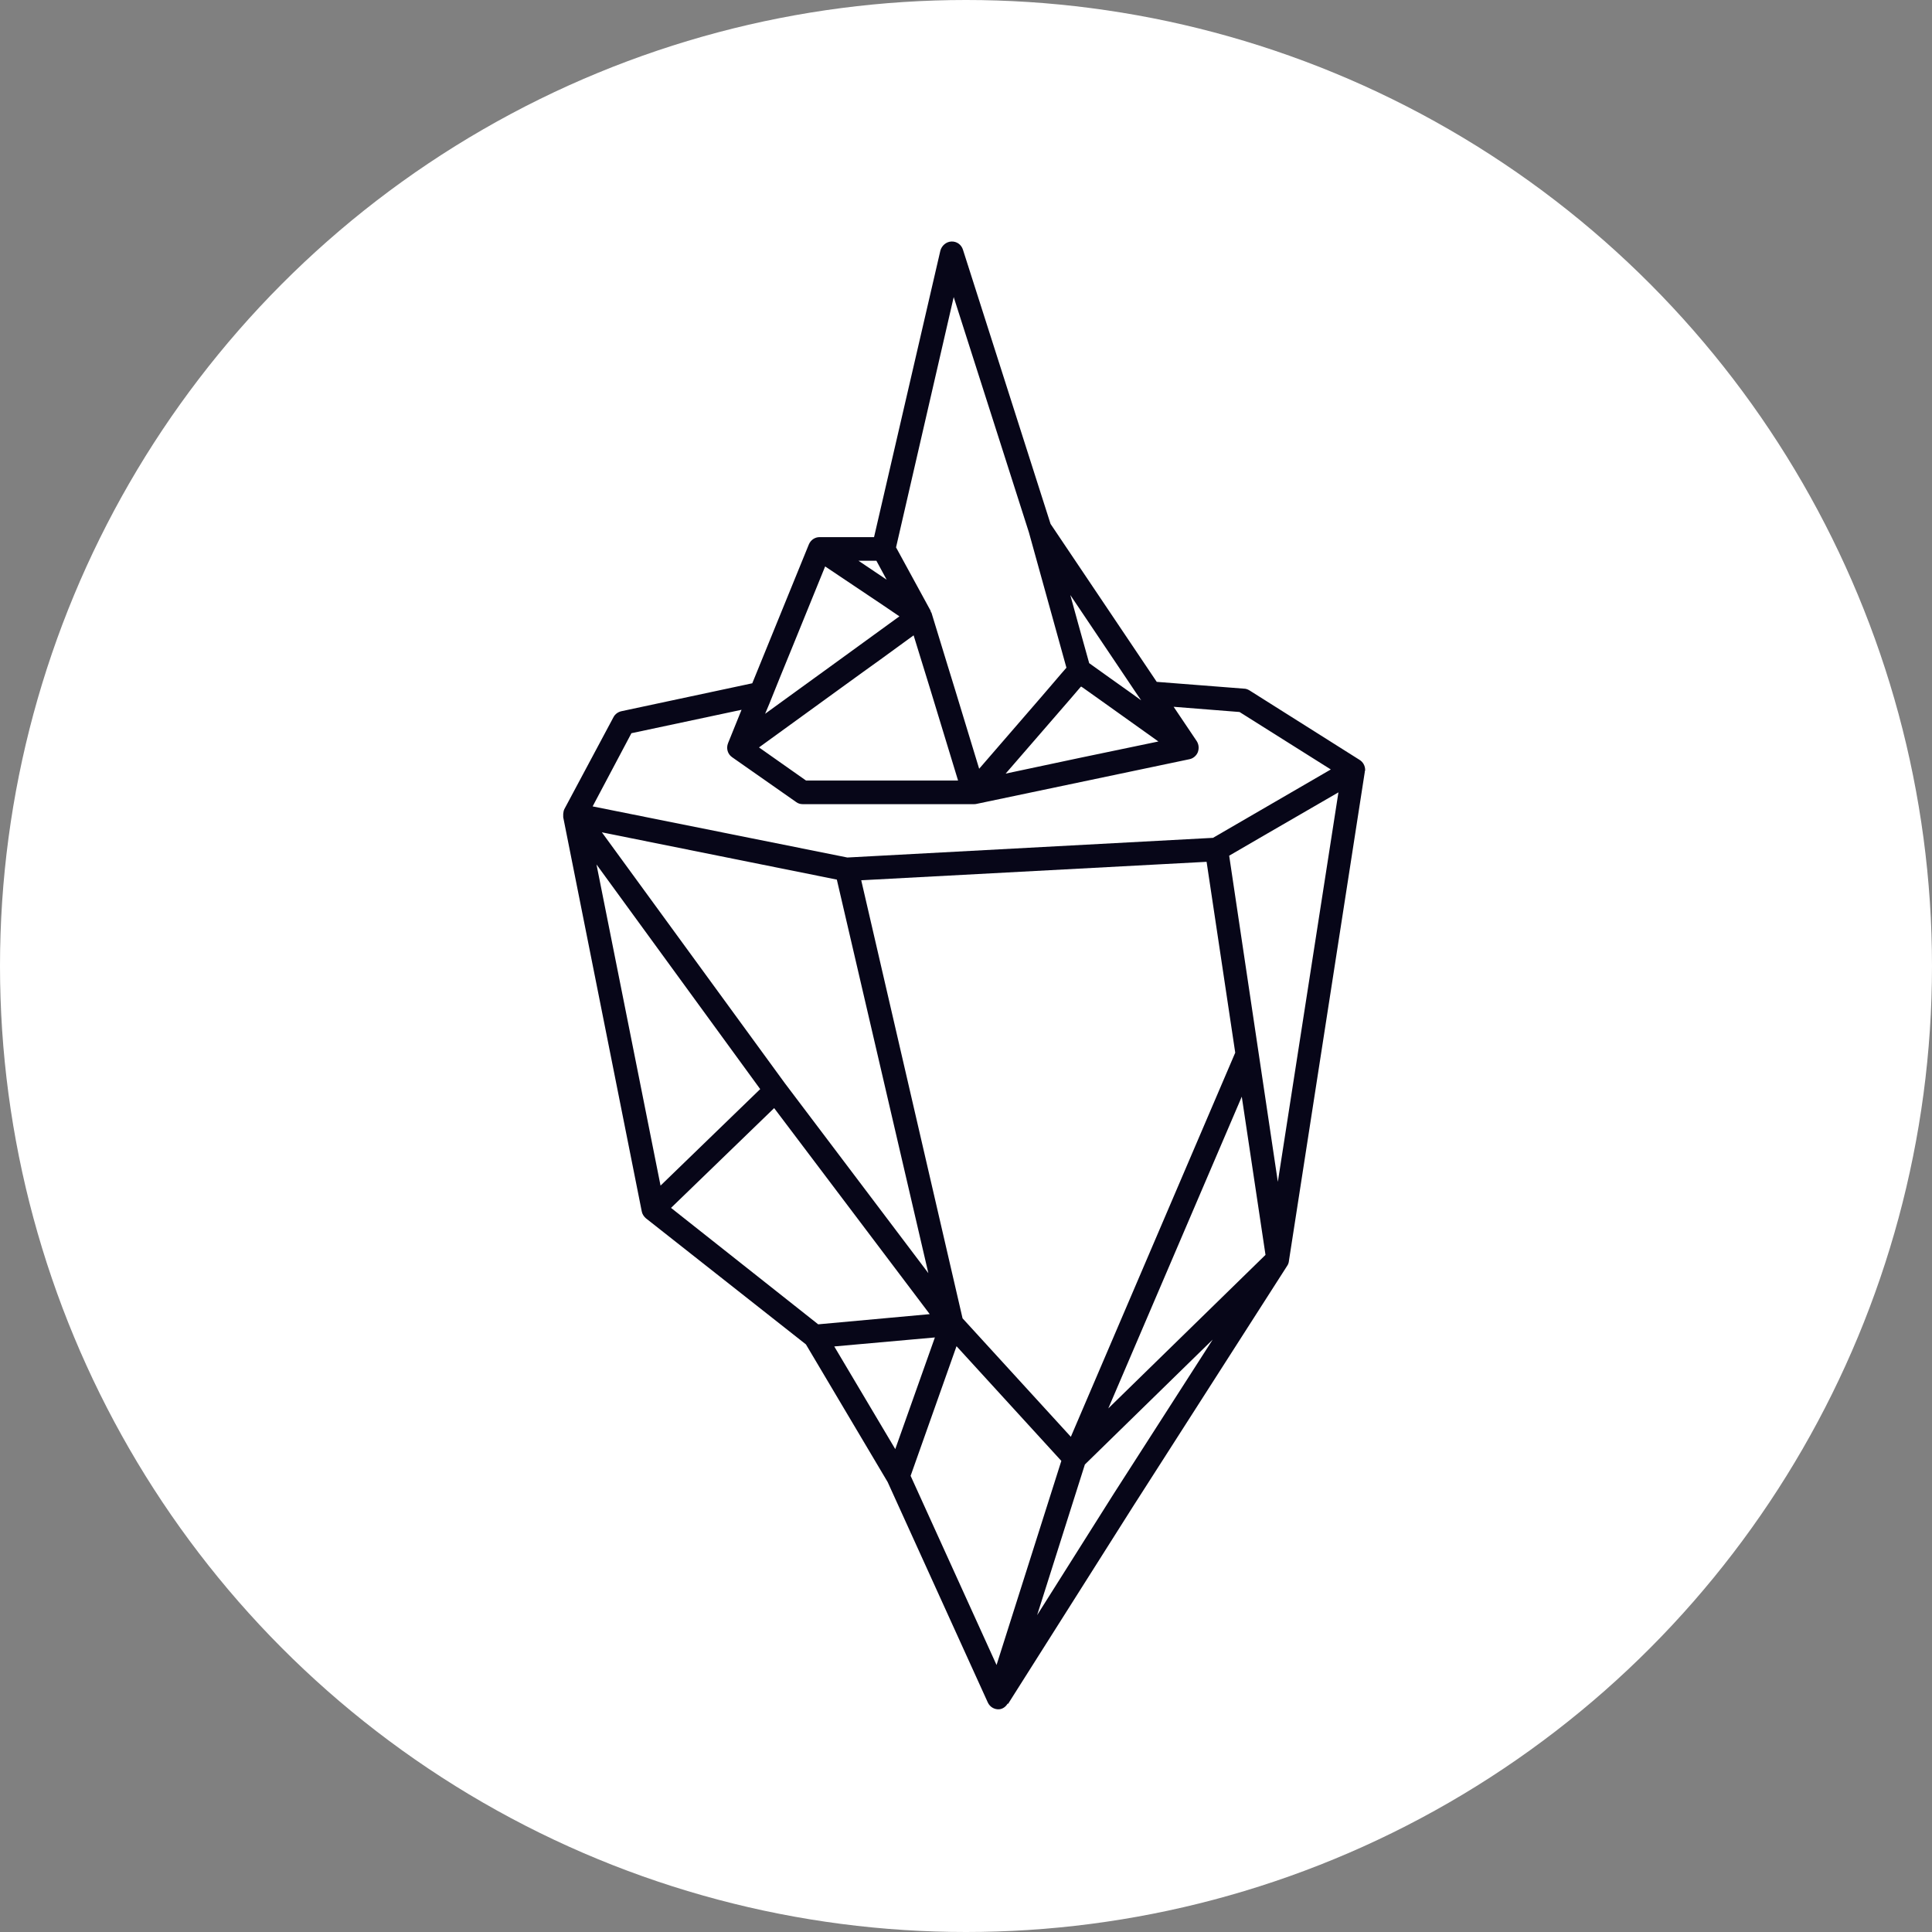 <svg xmlns="http://www.w3.org/2000/svg" width="96" height="96" fill="none" viewBox="0 0 96 96"><rect x="0" y="0" width="96" height="96" fill="#808080" stroke="none"/><circle cx="48" cy="48" r="48" fill="#fff"/><path fill="#070618" d="M67.834 38.264C67.834 38.053 67.729 37.865 67.557 37.758L62.084 34.304C62.003 34.256 61.911 34.22 61.828 34.22L57.477 33.881L52.201 26.032L47.85 12.412C47.77 12.152 47.538 11.989 47.273 12.001C47.019 12.012 46.799 12.2 46.728 12.447L43.431 26.69H40.724C40.492 26.69 40.284 26.83 40.191 27.053L37.38 33.952L30.877 35.34C30.716 35.376 30.564 35.48 30.484 35.635L28.042 40.206C28.007 40.277 27.995 40.357 27.986 40.441C27.986 40.465 27.986 40.488 27.986 40.512C27.986 40.548 27.986 40.572 27.986 40.608L31.887 60.186C31.91 60.326 31.991 60.445 32.095 60.537L40.046 66.802L44.107 73.642L49.083 84.594C49.187 84.818 49.407 84.946 49.64 84.934C49.824 84.922 49.976 84.806 50.069 84.651L50.092 84.663L56.295 74.863L63.966 62.887C64.013 62.815 64.034 62.747 64.046 62.663V62.652L67.819 38.336H67.807C67.822 38.324 67.834 38.3 67.834 38.264ZM57.56 36.844L53.672 37.654L49.97 38.44L53.198 34.715L53.672 34.161L53.719 34.113L53.812 34.173L54.738 34.831L57.56 36.844ZM55.997 33.753L56.414 34.375L56.703 34.798L56.066 34.339L55.14 33.681L54.121 32.952L53.564 30.954L53.183 29.566L55.997 33.753ZM47.389 14.761L51.126 26.454L52.99 33.178L52.713 33.497L52.239 34.051L51.766 34.602L48.654 38.199L47.451 34.25L47.267 33.652L47.082 33.053L46.284 30.445C46.284 30.433 46.272 30.433 46.26 30.421C46.248 30.397 46.248 30.361 46.236 30.337L44.524 27.199L47.389 14.761ZM43.547 27.863L44.057 28.804L42.657 27.863H43.547ZM38.226 34.974L38.491 34.316L38.756 33.658L39.462 31.93L41.001 28.146L43.893 30.084L44.691 30.626L41.243 33.13L40.075 33.976L38.908 34.822L38.018 35.468L38.226 34.974ZM41.719 34.235L42.886 33.39L43.72 32.791L45.397 31.57L45.825 32.958L46.01 33.556L46.195 34.155L47.606 38.785H40.052L37.714 37.139L41.719 34.235ZM31.375 36.433L36.847 35.269L36.178 36.924C36.073 37.183 36.154 37.475 36.386 37.63L39.557 39.851C39.65 39.923 39.766 39.958 39.882 39.958H48.398C48.434 39.958 48.478 39.958 48.514 39.947L59.103 37.725C59.288 37.689 59.451 37.549 59.52 37.374C59.588 37.186 59.568 36.987 59.463 36.823L58.317 35.12L61.592 35.379L66.127 38.234L60.273 41.632L42.106 42.609L29.448 40.069L31.375 36.433ZM42.794 43.74L59.955 42.823L61.378 52.307L53.21 71.394L47.829 65.507L42.794 43.74ZM46.129 63.262L39 53.826L29.907 41.358L41.582 43.707L46.129 63.262ZM29.639 42.954L37.774 54.117L32.822 58.912L29.639 42.954ZM33.343 60.019L38.467 55.061L46.198 65.299L40.656 65.805L33.343 60.019ZM41.454 66.904L46.454 66.457L44.485 72.005L41.454 66.904ZM49.518 82.733L45.248 73.333L47.529 66.892L52.737 72.591L49.518 82.733ZM55.339 74.226L51.534 80.256L53.907 72.77L60.258 66.564L55.339 74.226ZM55.071 69.983L61.703 54.493L62.882 62.354L55.071 69.983ZM63.495 58.724L61.077 42.519L62.813 41.51L66.506 39.372L63.495 58.724Z"/></svg>